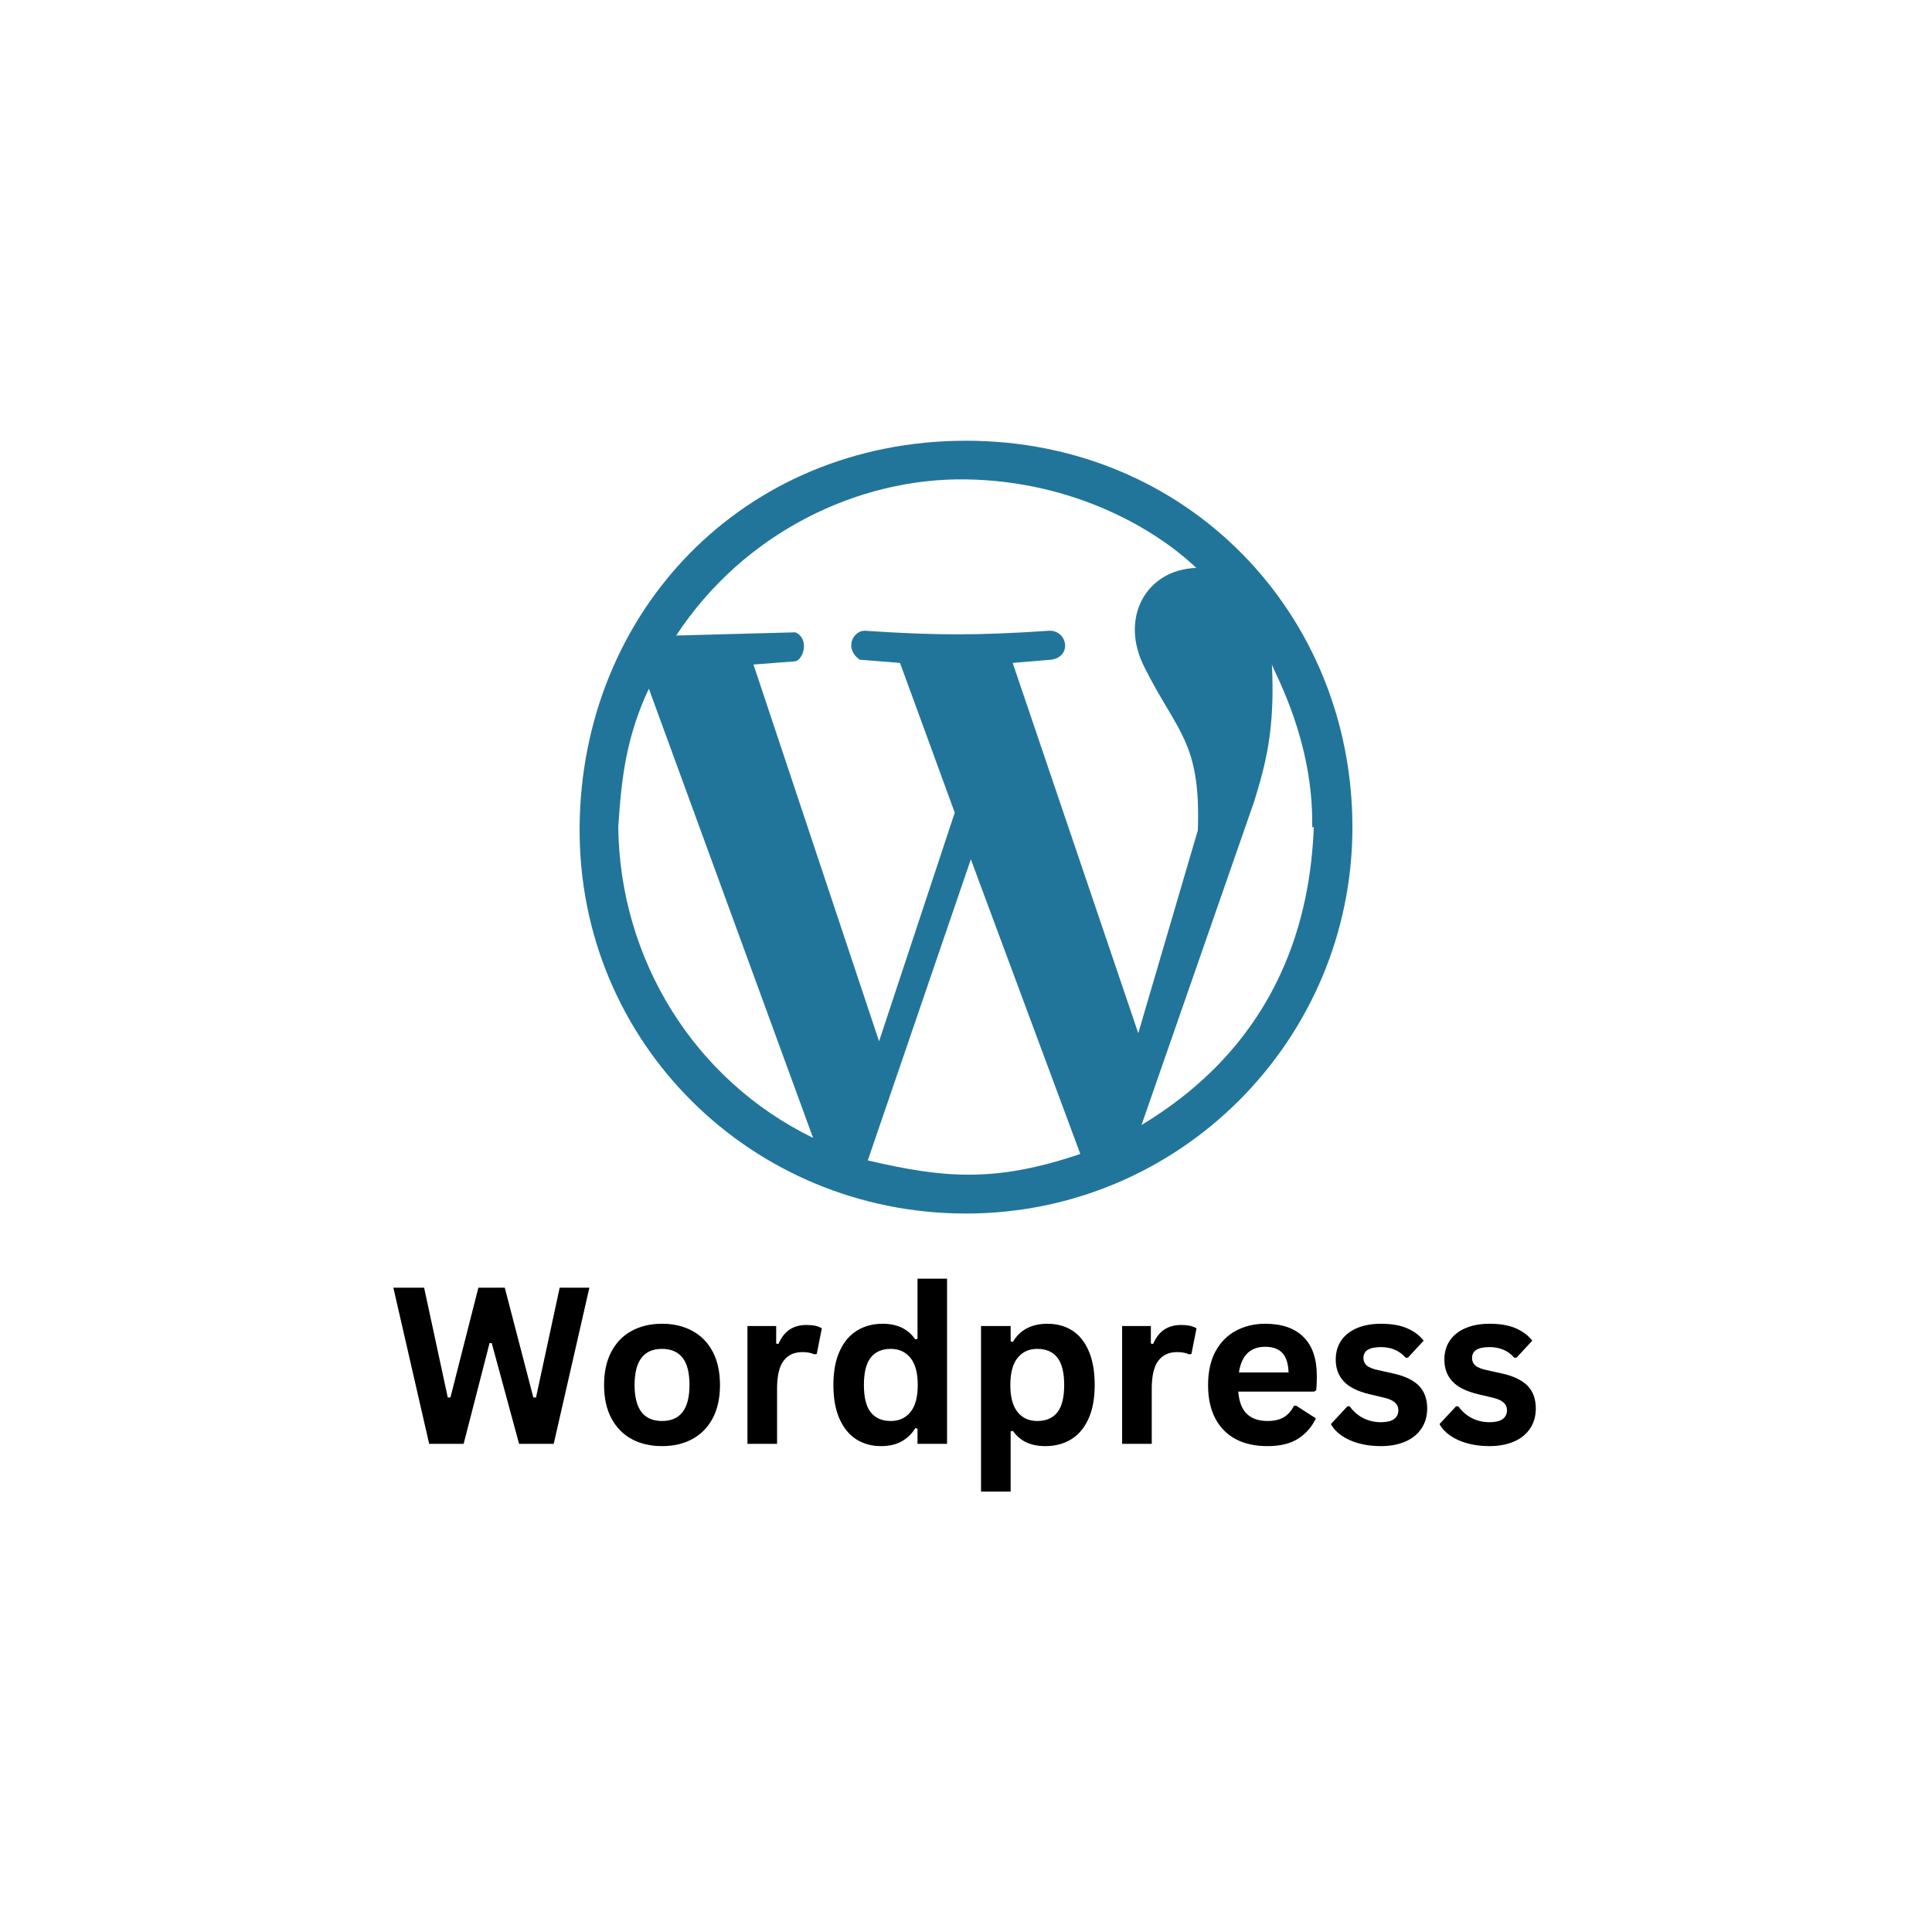 <?xml version="1.0" encoding="UTF-8"?>
<svg xmlns="http://www.w3.org/2000/svg" xmlns:xlink="http://www.w3.org/1999/xlink" width="500" zoomAndPan="magnify" viewBox="0 0 375 375" height="500" preserveAspectRatio="xMidYMid meet" version="1.0">
  <defs>
    <g></g>
    <clipPath id="7554371cbe">
      <path d="M 112.5 85.547 L 262.5 85.547 L 262.5 235.547 L 112.5 235.547 Z M 112.5 85.547 " clip-rule="nonzero"></path>
    </clipPath>
  </defs>
  <g clip-path="url(#7554371cbe)">
    <path fill="#21759b" d="M 187.504 235.547 C 145.938 235.547 112.188 202.418 112.504 160.547 C 112.816 118.672 144.379 85.547 187.504 85.547 C 230.629 85.547 262.504 119.297 262.504 160.547 C 262.504 201.797 229.066 235.547 187.504 235.547 Z M 209.688 223.98 L 188.441 166.793 L 168.438 225.234 C 183.129 228.672 193.129 229.605 209.688 223.98 Z M 157.816 220.859 L 125.941 133.672 C 121.562 143.047 120.629 150.859 120.004 160.547 C 120.316 186.168 134.688 209.605 157.816 220.859 Z M 254.691 160.547 C 255.004 143.984 247.504 130.859 246.879 128.984 C 247.504 141.797 245.629 148.359 243.441 155.547 L 221.566 218.359 C 249.066 201.797 254.375 177.105 255.004 160.547 Z M 185.316 157.734 L 174.691 128.672 L 166.879 128.047 C 163.754 125.859 165.625 122.422 167.816 122.422 C 181.879 123.359 189.688 123.359 203.754 122.422 C 207.191 122.422 208.129 127.422 204.062 128.047 L 196.562 128.672 L 220.938 200.543 L 232.496 161.168 C 233.125 143.984 228.434 142.109 222.184 129.609 C 217.184 119.918 222.496 110.543 232.188 110.234 C 224.371 102.734 208.434 93.359 187.496 93.047 C 166.559 92.73 144.371 103.359 131.246 123.359 L 154.375 122.734 C 157.188 123.984 155.934 128.047 154.375 128.359 L 146.25 128.984 L 170.625 202.109 Z M 185.316 157.734 " fill-opacity="1" fill-rule="nonzero"></path>
  </g>
  <g fill="#000000" fill-opacity="1">
    <g transform="translate(75.523, 280.253)">
      <g>
        <path d="M 14.469 0 L 7.781 0 L 0.828 -30.312 L 6.797 -30.312 L 11.391 -9 L 11.906 -9 L 17.328 -30.312 L 22.453 -30.312 L 28 -9 L 28.516 -9 L 33.109 -30.312 L 38.875 -30.312 L 31.953 0 L 25.234 0 L 19.922 -19.562 L 19.5 -19.562 Z M 14.469 0 "></path>
      </g>
    </g>
  </g>
  <g fill="#000000" fill-opacity="1">
    <g transform="translate(115.203, 280.253)">
      <g>
        <path d="M 13.297 0.438 C 11.055 0.438 9.086 -0.02 7.391 -0.938 C 5.703 -1.863 4.391 -3.211 3.453 -4.984 C 2.516 -6.766 2.047 -8.91 2.047 -11.422 C 2.047 -13.941 2.516 -16.094 3.453 -17.875 C 4.391 -19.656 5.703 -21.004 7.391 -21.922 C 9.086 -22.848 11.055 -23.312 13.297 -23.312 C 15.535 -23.312 17.5 -22.848 19.188 -21.922 C 20.883 -21.004 22.203 -19.656 23.141 -17.875 C 24.078 -16.094 24.547 -13.941 24.547 -11.422 C 24.547 -8.91 24.078 -6.766 23.141 -4.984 C 22.203 -3.211 20.883 -1.863 19.188 -0.938 C 17.5 -0.02 15.535 0.438 13.297 0.438 Z M 13.297 -4.438 C 16.848 -4.438 18.625 -6.766 18.625 -11.422 C 18.625 -13.848 18.164 -15.625 17.25 -16.75 C 16.344 -17.875 15.023 -18.438 13.297 -18.438 C 9.742 -18.438 7.969 -16.098 7.969 -11.422 C 7.969 -6.766 9.742 -4.438 13.297 -4.438 Z M 13.297 -4.438 "></path>
      </g>
    </g>
  </g>
  <g fill="#000000" fill-opacity="1">
    <g transform="translate(141.781, 280.253)">
      <g>
        <path d="M 3.297 0 L 3.297 -22.875 L 8.875 -22.875 L 8.875 -19.469 L 9.312 -19.391 C 9.863 -20.66 10.586 -21.594 11.484 -22.188 C 12.391 -22.781 13.484 -23.078 14.766 -23.078 C 16.066 -23.078 17.055 -22.859 17.734 -22.422 L 16.75 -17.453 L 16.312 -17.375 C 15.945 -17.531 15.586 -17.641 15.234 -17.703 C 14.891 -17.773 14.469 -17.812 13.969 -17.812 C 12.375 -17.812 11.156 -17.25 10.312 -16.125 C 9.469 -15 9.047 -13.191 9.047 -10.703 L 9.047 0 Z M 3.297 0 "></path>
      </g>
    </g>
  </g>
  <g fill="#000000" fill-opacity="1">
    <g transform="translate(159.714, 280.253)">
      <g>
        <path d="M 11.297 0.438 C 9.484 0.438 7.883 0 6.5 -0.875 C 5.113 -1.758 4.023 -3.086 3.234 -4.859 C 2.441 -6.641 2.047 -8.828 2.047 -11.422 C 2.047 -14.035 2.453 -16.227 3.266 -18 C 4.078 -19.781 5.195 -21.109 6.625 -21.984 C 8.051 -22.867 9.707 -23.312 11.594 -23.312 C 13.02 -23.312 14.254 -23.062 15.297 -22.562 C 16.336 -22.07 17.219 -21.312 17.938 -20.281 L 18.375 -20.391 L 18.375 -32.062 L 24.109 -32.062 L 24.109 0 L 18.375 0 L 18.375 -2.969 L 17.938 -3.047 C 17.301 -1.973 16.43 -1.125 15.328 -0.5 C 14.223 0.125 12.879 0.438 11.297 0.438 Z M 13.172 -4.438 C 14.785 -4.438 16.062 -5.016 17 -6.172 C 17.945 -7.328 18.422 -9.078 18.422 -11.422 C 18.422 -13.773 17.945 -15.531 17 -16.688 C 16.062 -17.852 14.785 -18.438 13.172 -18.438 C 11.484 -18.438 10.191 -17.875 9.297 -16.75 C 8.41 -15.625 7.969 -13.848 7.969 -11.422 C 7.969 -9.016 8.41 -7.25 9.297 -6.125 C 10.191 -5 11.484 -4.438 13.172 -4.438 Z M 13.172 -4.438 "></path>
      </g>
    </g>
  </g>
  <g fill="#000000" fill-opacity="1">
    <g transform="translate(187.121, 280.253)">
      <g>
        <path d="M 3.297 9.266 L 3.297 -22.875 L 9.047 -22.875 L 9.047 -19.891 L 9.484 -19.797 C 10.16 -20.961 11.062 -21.836 12.188 -22.422 C 13.32 -23.016 14.648 -23.312 16.172 -23.312 C 18.016 -23.312 19.625 -22.875 21 -22 C 22.375 -21.125 23.441 -19.797 24.203 -18.016 C 24.973 -16.242 25.359 -14.047 25.359 -11.422 C 25.359 -8.805 24.953 -6.613 24.141 -4.844 C 23.336 -3.082 22.219 -1.758 20.781 -0.875 C 19.344 0 17.68 0.438 15.797 0.438 C 14.379 0.438 13.148 0.195 12.109 -0.281 C 11.078 -0.758 10.203 -1.504 9.484 -2.516 L 9.047 -2.422 L 9.047 9.266 Z M 14.203 -4.438 C 15.922 -4.438 17.223 -4.992 18.109 -6.109 C 18.992 -7.234 19.438 -9.004 19.438 -11.422 C 19.438 -13.848 18.992 -15.625 18.109 -16.75 C 17.223 -17.875 15.922 -18.438 14.203 -18.438 C 12.598 -18.438 11.328 -17.852 10.391 -16.688 C 9.453 -15.531 8.984 -13.773 8.984 -11.422 C 8.984 -9.086 9.453 -7.336 10.391 -6.172 C 11.328 -5.016 12.598 -4.438 14.203 -4.438 Z M 14.203 -4.438 "></path>
      </g>
    </g>
  </g>
  <g fill="#000000" fill-opacity="1">
    <g transform="translate(214.507, 280.253)">
      <g>
        <path d="M 3.297 0 L 3.297 -22.875 L 8.875 -22.875 L 8.875 -19.469 L 9.312 -19.391 C 9.863 -20.66 10.586 -21.594 11.484 -22.188 C 12.391 -22.781 13.484 -23.078 14.766 -23.078 C 16.066 -23.078 17.055 -22.859 17.734 -22.422 L 16.75 -17.453 L 16.312 -17.375 C 15.945 -17.531 15.586 -17.641 15.234 -17.703 C 14.891 -17.773 14.469 -17.812 13.969 -17.812 C 12.375 -17.812 11.156 -17.25 10.312 -16.125 C 9.469 -15 9.047 -13.191 9.047 -10.703 L 9.047 0 Z M 3.297 0 "></path>
      </g>
    </g>
  </g>
  <g fill="#000000" fill-opacity="1">
    <g transform="translate(232.44, 280.253)">
      <g>
        <path d="M 22.609 -10.141 L 7.906 -10.141 C 8.07 -8.148 8.633 -6.703 9.594 -5.797 C 10.562 -4.891 11.883 -4.438 13.562 -4.438 C 14.875 -4.438 15.938 -4.68 16.75 -5.172 C 17.57 -5.66 18.227 -6.406 18.719 -7.406 L 19.156 -7.406 L 22.969 -4.953 C 22.227 -3.348 21.102 -2.047 19.594 -1.047 C 18.082 -0.055 16.07 0.438 13.562 0.438 C 11.195 0.438 9.156 -0.008 7.438 -0.906 C 5.719 -1.812 4.391 -3.148 3.453 -4.922 C 2.516 -6.703 2.047 -8.867 2.047 -11.422 C 2.047 -14.023 2.535 -16.219 3.516 -18 C 4.504 -19.781 5.832 -21.109 7.5 -21.984 C 9.176 -22.867 11.055 -23.312 13.141 -23.312 C 16.379 -23.312 18.859 -22.453 20.578 -20.734 C 22.297 -19.023 23.156 -16.508 23.156 -13.188 C 23.156 -11.988 23.113 -11.055 23.031 -10.391 Z M 17.672 -13.859 C 17.609 -15.598 17.203 -16.863 16.453 -17.656 C 15.703 -18.445 14.598 -18.844 13.141 -18.844 C 10.242 -18.844 8.539 -17.18 8.031 -13.859 Z M 17.672 -13.859 "></path>
      </g>
    </g>
  </g>
  <g fill="#000000" fill-opacity="1">
    <g transform="translate(257.297, 280.253)">
      <g>
        <path d="M 10.703 0.438 C 9.141 0.438 7.707 0.254 6.406 -0.109 C 5.102 -0.473 3.992 -0.977 3.078 -1.625 C 2.16 -2.27 1.477 -3.008 1.031 -3.844 L 4.234 -7.281 L 4.672 -7.281 C 5.43 -6.258 6.328 -5.488 7.359 -4.969 C 8.398 -4.457 9.523 -4.203 10.734 -4.203 C 11.859 -4.203 12.703 -4.398 13.266 -4.797 C 13.836 -5.203 14.125 -5.781 14.125 -6.531 C 14.125 -7.113 13.914 -7.598 13.5 -7.984 C 13.094 -8.379 12.438 -8.691 11.531 -8.922 L 8.5 -9.641 C 6.227 -10.18 4.57 -11.008 3.531 -12.125 C 2.488 -13.238 1.969 -14.648 1.969 -16.359 C 1.969 -17.785 2.328 -19.023 3.047 -20.078 C 3.773 -21.129 4.801 -21.93 6.125 -22.484 C 7.445 -23.035 8.984 -23.312 10.734 -23.312 C 12.797 -23.312 14.504 -23.016 15.859 -22.422 C 17.211 -21.828 18.27 -21.031 19.031 -20.031 L 15.969 -16.719 L 15.547 -16.719 C 14.91 -17.438 14.195 -17.957 13.406 -18.281 C 12.613 -18.613 11.723 -18.781 10.734 -18.781 C 8.473 -18.781 7.344 -18.078 7.344 -16.672 C 7.344 -16.078 7.551 -15.594 7.969 -15.219 C 8.395 -14.844 9.141 -14.539 10.203 -14.312 L 13.016 -13.688 C 15.336 -13.188 17.035 -12.383 18.109 -11.281 C 19.18 -10.188 19.719 -8.711 19.719 -6.859 C 19.719 -5.41 19.359 -4.133 18.641 -3.031 C 17.922 -1.926 16.883 -1.07 15.531 -0.469 C 14.176 0.133 12.566 0.438 10.703 0.438 Z M 10.703 0.438 "></path>
      </g>
    </g>
  </g>
  <g fill="#000000" fill-opacity="1">
    <g transform="translate(278.381, 280.253)">
      <g>
        <path d="M 10.703 0.438 C 9.141 0.438 7.707 0.254 6.406 -0.109 C 5.102 -0.473 3.992 -0.977 3.078 -1.625 C 2.16 -2.27 1.477 -3.008 1.031 -3.844 L 4.234 -7.281 L 4.672 -7.281 C 5.43 -6.258 6.328 -5.488 7.359 -4.969 C 8.398 -4.457 9.523 -4.203 10.734 -4.203 C 11.859 -4.203 12.703 -4.398 13.266 -4.797 C 13.836 -5.203 14.125 -5.781 14.125 -6.531 C 14.125 -7.113 13.914 -7.598 13.5 -7.984 C 13.094 -8.379 12.438 -8.691 11.531 -8.922 L 8.5 -9.641 C 6.227 -10.18 4.57 -11.008 3.531 -12.125 C 2.488 -13.238 1.969 -14.648 1.969 -16.359 C 1.969 -17.785 2.328 -19.023 3.047 -20.078 C 3.773 -21.129 4.801 -21.93 6.125 -22.484 C 7.445 -23.035 8.984 -23.312 10.734 -23.312 C 12.797 -23.312 14.504 -23.016 15.859 -22.422 C 17.211 -21.828 18.27 -21.031 19.031 -20.031 L 15.969 -16.719 L 15.547 -16.719 C 14.91 -17.438 14.195 -17.957 13.406 -18.281 C 12.613 -18.613 11.723 -18.781 10.734 -18.781 C 8.473 -18.781 7.344 -18.078 7.344 -16.672 C 7.344 -16.078 7.551 -15.594 7.969 -15.219 C 8.395 -14.844 9.141 -14.539 10.203 -14.312 L 13.016 -13.688 C 15.336 -13.188 17.035 -12.383 18.109 -11.281 C 19.18 -10.188 19.719 -8.711 19.719 -6.859 C 19.719 -5.41 19.359 -4.133 18.641 -3.031 C 17.922 -1.926 16.883 -1.07 15.531 -0.469 C 14.176 0.133 12.566 0.438 10.703 0.438 Z M 10.703 0.438 "></path>
      </g>
    </g>
  </g>
</svg>

